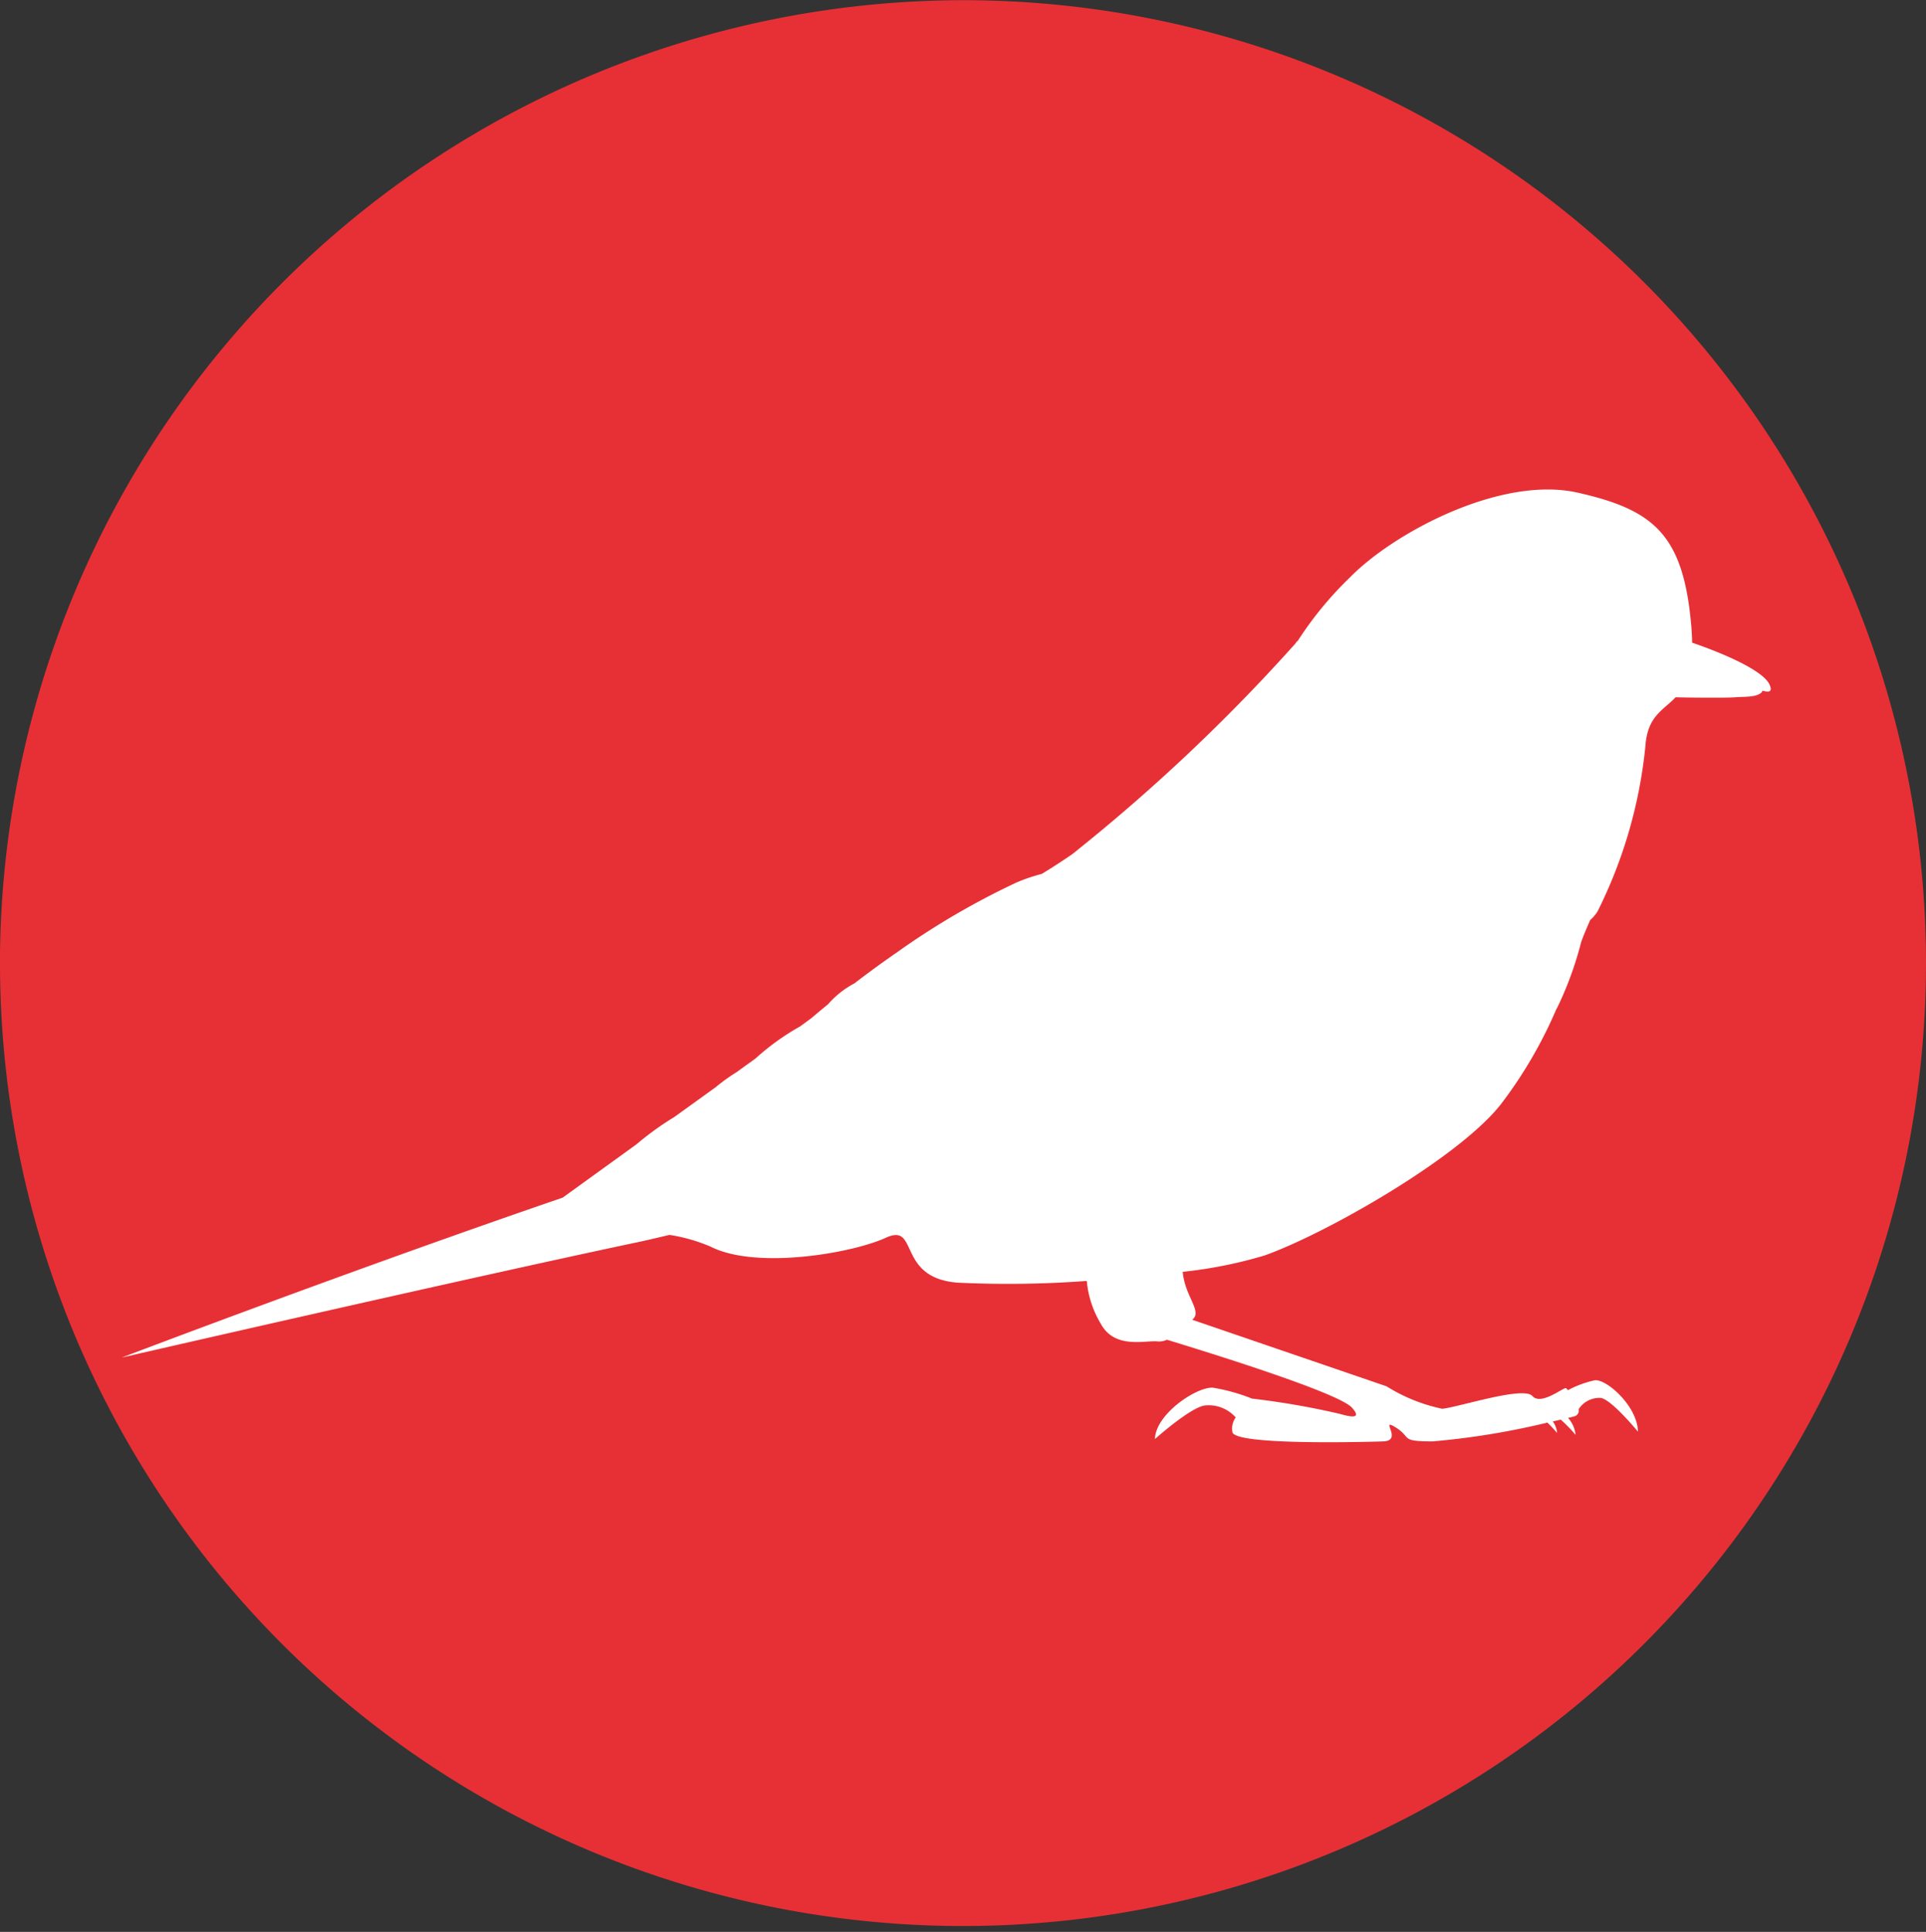 <svg xmlns="http://www.w3.org/2000/svg" width="53" height="53.167" viewBox="0 0 53 53.167">
  <rect x="0" y="0" width="53" height="53.167" fill="#333333" stroke="none"/>
  <g id="Raggruppa_234" data-name="Raggruppa 234" transform="translate(-610 320.67)">
    <path id="Tracciato_561" data-name="Tracciato 561" d="M1678.252,38.578A26.5,26.5,0,1,0,1704.75,12a26.541,26.541,0,0,0-26.5,26.583" transform="translate(-1068.252 -332.665)" fill="#e73035"/>
    <path id="Tracciato_562" data-name="Tracciato 562" d="M1731.656,49.722c-.213-.5-1.891-1.081-2.135-1.163,0-.13-.009-.272-.02-.424-.211-2.541-1.02-3.23-3.13-3.705s-5.059,1.1-6.263,2.33a9.708,9.708,0,0,0-1.44,1.751h0s-.014.017-.023.027a.122.122,0,0,0,.01-.03c-.02.027-.033.049-.053.077a50.168,50.168,0,0,1-6.146,5.8c-.309.211-.58.385-.832.538a4.8,4.8,0,0,0-.7.238,21.123,21.123,0,0,0-3.316,1.943l-.015.009,0,0c-.418.292-.8.571-1.122.821a2.509,2.509,0,0,0-.725.573c-.289.236-.457.382-.457.382l-.319.233a6.666,6.666,0,0,0-1.221.879l-.525.379a5.086,5.086,0,0,0-.576.415l-1.138.82a8.065,8.065,0,0,0-1.035.747l-2.035,1.47c-5.757,1.972-12.131,4.4-12.131,4.4s9.519-2.186,14.2-3.175c.29-.062.58-.131.869-.2a4.629,4.629,0,0,1,1.137.325c1.264.637,3.9.177,4.82-.247s.281,1.1,1.967,1.236a29.2,29.2,0,0,0,3.561-.047h0a2.759,2.759,0,0,0,.385,1.176c.382.715,1.24.45,1.57.489a.5.5,0,0,0,.25-.047c.981.3,4.707,1.446,5.092,1.869.359.4-.246.19-.388.159a21.76,21.76,0,0,0-2.356-.407l-.005,0a5.167,5.167,0,0,0-1.072-.3c-.431-.039-1.583.715-1.6,1.412,0,0,1.031-.922,1.408-.927a.99.99,0,0,1,.815.334.514.514,0,0,0-.089.412c.123.353,3.589.264,4.148.246s-.119-.67.339-.387.1.387,1.02.387a21.161,21.161,0,0,0,3.159-.517c.135.128.266.284.266.284a.613.613,0,0,0-.117-.315c.081-.02.152-.034.218-.051a3.852,3.852,0,0,1,.408.42.818.818,0,0,0-.207-.467l.162-.04a.164.164,0,0,0,.129-.2.678.678,0,0,1,.59-.311c.28,0,1.042.928,1.042.928-.012-.7-.866-1.452-1.185-1.413a2.811,2.811,0,0,0-.742.273.621.621,0,0,0-.048-.054c-.051-.052-.684.493-.931.213s-2.058.317-2.481.352a4.688,4.688,0,0,1-1.531-.618l-5.346-1.831c.008-.01.022-.022.031-.032.224-.224-.239-.635-.293-1.285h-.023a12.386,12.386,0,0,0,2.272-.452c1.688-.6,5.347-2.682,6.508-4.166a12.245,12.245,0,0,0,1.518-2.6.563.563,0,0,1,.033-.06,9.545,9.545,0,0,0,.652-1.786c.03-.1.144-.373.252-.62a1.144,1.144,0,0,0,.2-.232,13.024,13.024,0,0,0,1.319-4.552c.057-.831.486-.982.832-1.347.3.01,1.408.021,1.643,0s.614.015.74-.156c.007-.01,0-.018,0-.027.194.055.292.036.2-.167" transform="translate(-1072.957 -351.542)" fill="#fff"/>
  </g>
</svg>
